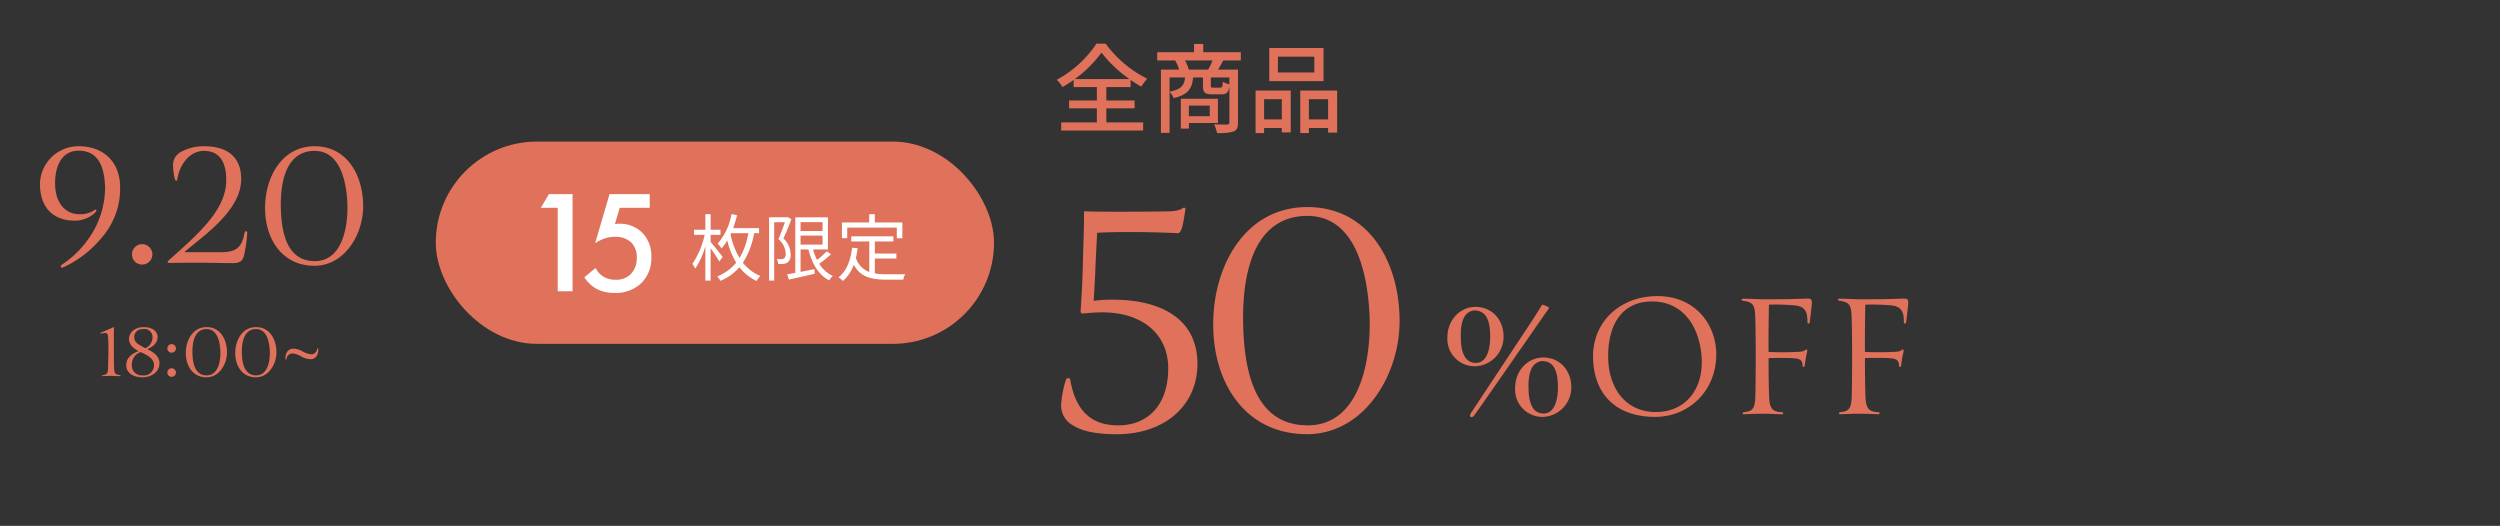 <svg xmlns="http://www.w3.org/2000/svg" xmlns:xlink="http://www.w3.org/1999/xlink" width="618" height="130" viewBox="0 0 618 130">
  <rect x="0" y="0" width="618" height="130" fill="#333333" stroke="none"/>
  <defs>
    <clipPath id="clip-path">
      <rect id="長方形_818" data-name="長方形 818" width="618" height="130" transform="translate(49 2441)" fill="#6e6e6e" opacity="0.5"/>
    </clipPath>
  </defs>
  <g id="sec01_cp01_sp" transform="translate(-49 -2441)">
    <g id="マスクグループ_56" data-name="マスクグループ 56" clip-path="url(#clip-path)">
      <g id="グループ_2042" data-name="グループ 2042">
        <path id="パス_3464" data-name="パス 3464" d="M8.6.046c2.76-3.864,16.33-23.414,17.342-24.886,1.012-1.38,1.058-1.472.874-1.61a7.121,7.121,0,0,0-1.472-.644c-.138-.046-.184.138-2.07,3.128C22.77-23.184,10.3-4.37,7.636-.322,7.268.23,7.406.6,7.59.69S8.142.736,8.6.046ZM1.794-19a6.75,6.75,0,0,0,6.992,7.13,7.291,7.291,0,0,0,6.9-7.314c0-4.278-2.944-7.36-6.9-7.36C4.784-26.542,1.794-23.184,1.794-19Zm10.58-.414C12.42-16.56,11.73-12.7,8.832-12.7c-3.082,0-3.68-3.4-3.726-6.21-.092-3.772.69-6.394,3.266-6.762C11.408-25.668,12.328-23.184,12.374-19.412ZM18.538-6.486A6.75,6.75,0,0,0,25.53.644a7.291,7.291,0,0,0,6.9-7.314c0-4.278-2.944-7.36-6.9-7.36C21.528-14.03,18.538-10.672,18.538-6.486ZM29.118-6.9c.046,2.852-.644,6.716-3.542,6.716-3.082,0-3.68-3.4-3.726-6.21-.092-3.772.69-6.394,3.266-6.762C28.152-13.156,29.072-10.672,29.118-6.9Zm39.146-7.912c0-7.314-5.152-14.4-14.536-14.4-9.43,0-16.284,6.578-15.916,15.594C38.18-4.14,44.3.644,53.084.644,61.686.644,68.264-5.934,68.264-14.812ZM52.026-27.876c8.786-.23,12.65,7.544,12.65,15.088,0,7.13-4.416,12.236-11.362,12.236-7.268,0-11.776-5.7-11.776-13.8C41.538-22.218,44.942-27.692,52.026-27.876Zm29.256.782a54.79,54.79,0,0,1,6.44.184c3.22.322,3.036,2.668,3.082,4.232-.046.276.506.368.552,0,.138-.92.276-2.254.414-3.5.276-2.53.23-2.484-1.978-2.392-3.91.138-5.8.138-10.258.138-.736,0-3.266-.138-4.738-.138a.253.253,0,1,0,0,.506c2.944.368,3.036,1.288,3.128,5.06.046,1.564.092,5.98.092,9.568,0,1.564-.046,7.314-.092,8.878-.092,3.358-.782,3.818-2.9,4.048C74.7-.46,74.7,0,75.026,0c1.38-.046,3.22-.138,4.554-.138,1.426,0,3.4.092,4.968.138a.253.253,0,1,0,0-.506c-2.07-.138-3.082-.506-3.22-3.726-.092-2.3-.138-6.072-.138-9.66,1.472-.046,4.508-.046,5.336,0,1.886.092,3.082.092,3.082,1.932-.046.322.46.276.506,0,0,0,.138-1.012.322-2.162.138-.736.46-1.794.23-1.886-.322-.138-.368.46-1.7.552a73.924,73.924,0,0,1-7.774.046C81.144-18.722,81.236-25.3,81.282-27.094Zm23.828,0a54.79,54.79,0,0,1,6.44.184c3.22.322,3.036,2.668,3.082,4.232-.046.276.506.368.552,0,.138-.92.276-2.254.414-3.5.276-2.53.23-2.484-1.978-2.392-3.91.138-5.8.138-10.258.138-.736,0-3.266-.138-4.738-.138a.253.253,0,1,0,0,.506c2.944.368,3.036,1.288,3.128,5.06.046,1.564.092,5.98.092,9.568,0,1.564-.046,7.314-.092,8.878-.092,3.358-.782,3.818-2.9,4.048-.322.046-.322.506,0,.506,1.38-.046,3.22-.138,4.554-.138,1.426,0,3.4.092,4.968.138a.253.253,0,1,0,0-.506c-2.07-.138-3.082-.506-3.22-3.726-.092-2.3-.138-6.072-.138-9.66,1.472-.046,4.508-.046,5.336,0,1.886.092,3.082.092,3.082,1.932-.046.322.46.276.506,0,0,0,.138-1.012.322-2.162.138-.736.46-1.794.23-1.886-.322-.138-.368.46-1.7.552a73.924,73.924,0,0,1-7.774.046C104.972-18.722,105.064-25.3,105.11-27.094Z" transform="translate(405 2543.408)" fill="#e0715a"/>
        <path id="パス_3465" data-name="パス 3465" d="M20.425-48.64c3.61,0,8.835.19,10.735.285,1.14.095,1.52-3.9,1.9-5.985,0-.475-.665-.38-1.14.1a9.536,9.536,0,0,1-3.515.475c-3.8.1-9.69.1-12.065.1-2.47,0-5.51,0-8.36-.1,0,4.275-.19,8.455-.285,12.445S7.41-33.06,7.125-29.07a.5.5,0,0,0,.57.57c2.09-.19,3.325-.285,4.845-.285,9.69,0,16.245,5.225,16.245,13.87,0,8.93-4.94,14.06-12.35,14.06C10.355-.855,5.985-3.8,4.56-12.16c0-.475-.855-.475-1.045,0a24.78,24.78,0,0,0-1.14,5.51,5.61,5.61,0,0,0,2.85,5.8c3.135,2,7.98,2.185,10.925,2.185,11.685,0,19.855-7.03,19.855-17.385C36.005-27.93,25.84-31.92,15.2-31.92a32.224,32.224,0,0,0-4.845.285c.19-3.04.38-6.175.475-9.215l.38-7.6C14.345-48.64,17.29-48.64,20.425-48.64ZM39.9-25.84c0,14.725,8.075,27.17,23.18,27.17,14.06,0,22.9-14.535,22.9-27.93,0-14.63-7.6-28.215-22.8-28.215C47.785-54.815,39.9-40.28,39.9-25.84Zm38.665-1.9C78.945-16.815,76.1-.855,63.27-.855c-13.49,0-15.675-14.25-15.96-24.8C46.93-41.9,51.775-52.63,63.175-52.63,74.765-52.63,78.09-39.235,78.565-27.74Z" transform="translate(309 2547)" fill="#e0715a"/>
        <path id="パス_3466" data-name="パス 3466" d="M5.28-11.448A29.082,29.082,0,0,0,11.9-18a31.411,31.411,0,0,0,6.912,6.552ZM13.1-4.224h6.984V-6.168H13.1V-9.48h6v-1.776a30.059,30.059,0,0,0,2.64,1.68,13.087,13.087,0,0,1,1.464-1.968,28.4,28.4,0,0,1-10.272-8.664h-2.28A27.323,27.323,0,0,1,.84-11.28a8.8,8.8,0,0,1,1.416,1.8,28.32,28.32,0,0,0,2.76-1.776V-9.48h5.736v3.312H3.888v1.944h6.864v3.48H1.944V1.272H22.2V-.744H13.1ZM38.664-4.9V-2.28H33.5V-4.9ZM40.68-.6v-6H31.512V.792H33.5V-.6ZM33.5-13.8a11.755,11.755,0,0,0-.96-2.256H39.36a17.861,17.861,0,0,1-1.1,2.256Zm10.008,3.624A4.253,4.253,0,0,1,41.9-10.8c-.072,1.3-.168,1.464-.624,1.464H39.552c-.552,0-.624-.048-.624-.528v-1.992h4.584Zm-14.784-1.68h3.84c-.216,1.992-.96,2.952-3.84,3.528Zm17.616-4.2V-18.1H37.056v-2.04h-2.28v2.04h-9.1v2.04h4.44A13.385,13.385,0,0,1,31.1-13.8H26.592V1.848h2.136V-8.28a4.487,4.487,0,0,1,1.008,1.536c3.552-.84,4.536-2.328,4.824-5.112h2.424V-9.84c0,1.68.432,2.16,2.3,2.16H41.52c1.224,0,1.752-.408,1.992-1.944v8.9c0,.36-.12.48-.552.5-.408,0-1.8.024-3.24-.048a8.552,8.552,0,0,1,.744,2.16,12.633,12.633,0,0,0,4.1-.384c.84-.36,1.08-1.032,1.08-2.208V-13.8h-4.92c.408-.648.816-1.416,1.272-2.256ZM64.512-13.08h-9v-3.912h9Zm2.28-6.048H53.376v8.184H66.792ZM56.472-6.48v4.992H52.1V-6.48ZM49.992,1.9H52.1V.648h4.368v1.08H58.68V-8.616H49.992ZM63.168-1.488V-6.48H67.92v4.992ZM61.032-8.616V1.9h2.136V.648H67.92V1.776h2.232V-8.616Z" transform="translate(309.389 2472)" fill="#e0715a"/>
        <rect id="長方形_828" data-name="長方形 828" width="138" height="50" rx="25" transform="translate(156.721 2476)" fill="#e0715a"/>
        <path id="パス_3467" data-name="パス 3467" d="M-8.514,0h3.672V-24.012h-5.832l-2.016,3.384h4.176ZM14.238-24.012H4.3L.738-11.88a9.838,9.838,0,0,1,2.124-1.08,7.46,7.46,0,0,1,2.808-.5,5.647,5.647,0,0,1,3.924,1.332,5.086,5.086,0,0,1,1.44,3.888A5.575,5.575,0,0,1,9.486-4.176,5.1,5.1,0,0,1,5.814-2.844a5.628,5.628,0,0,1-3.132-.828A5.6,5.6,0,0,1,.846-5.76l-2.772,2.3A8.735,8.735,0,0,0,.918-.684,8.986,8.986,0,0,0,5.526.4a9,9,0,0,0,6.66-2.448,8.629,8.629,0,0,0,2.448-6.372,8.19,8.19,0,0,0-2.34-6.156A7.928,7.928,0,0,0,6.75-16.7c-.36,0-.756.036-1.116.072l1.188-4h7.416Z" transform="translate(195.379 2513)" fill="#fff"/>
        <path id="パス_3468" data-name="パス 3468" d="M-18.954-4.482c-.432-.576-2.25-2.88-2.97-3.708V-9.936h2.43v-1.278h-2.43v-3.852h-1.3v3.852h-2.79v1.278h2.61a21.175,21.175,0,0,1-3.024,7.164,9.394,9.394,0,0,1,.7,1.188,20.455,20.455,0,0,0,2.5-5.508v8.46h1.3v-8.01c.774,1.1,1.728,2.52,2.142,3.276Zm2.07-5.868h4.266a17.313,17.313,0,0,1-2.16,6.12,18.24,18.24,0,0,1-2.214-5.85Zm6.93,0v-1.26h-6.39A32.923,32.923,0,0,0-15.39-14.8l-1.368-.288a15.121,15.121,0,0,1-3.42,7.308,6.938,6.938,0,0,1,.936,1.188A12.54,12.54,0,0,0-17.8-8.55a18.757,18.757,0,0,0,2.2,5.472A11.756,11.756,0,0,1-20.3.342a5.643,5.643,0,0,1,.81,1.08,12.642,12.642,0,0,0,4.68-3.366,11.368,11.368,0,0,0,4.266,3.4A5.424,5.424,0,0,1-9.63.216a10.662,10.662,0,0,1-4.32-3.258,20.143,20.143,0,0,0,2.79-7.308Zm7.11-4-.216.054H-7.47V1.368h1.26V-13.068h2.646c-.432,1.224-1.026,2.88-1.6,4.176a4.99,4.99,0,0,1,1.8,3.564A1.447,1.447,0,0,1-3.78-4.1a1.62,1.62,0,0,1-.63.162,6.716,6.716,0,0,1-1.17-.036,2.927,2.927,0,0,1,.342,1.224,8.14,8.14,0,0,0,1.332-.018A2.386,2.386,0,0,0-2.9-3.114a2.285,2.285,0,0,0,.738-2.07,5.247,5.247,0,0,0-1.782-3.87c.684-1.4,1.422-3.24,1.98-4.752Zm3.15,4.59H5.742v2.232H.306Zm5.436-3.33v2.2H.306v-2.2ZM6.786-5.9a20.522,20.522,0,0,1-2.394,2.16A13.107,13.107,0,0,1,3.4-6.336H7.074v-7.938H-.99V-.558c-.756.144-1.44.27-2.016.378l.432,1.3C-.828.72,1.566.2,3.816-.324l-.09-1.152c-1.152.234-2.322.468-3.42.684V-6.336H2.25c.864,3.51,2.5,6.3,5.148,7.65A4.306,4.306,0,0,1,8.28.216,7.736,7.736,0,0,1,4.932-2.808a25.174,25.174,0,0,0,2.9-2.358Zm5.058-5.832H24.1v2.628H25.47V-13h-6.8v-2.052H17.28V-13H10.53v3.888h1.314Zm6.822,7.65h5.328V-5.328H18.666V-8.316h4.59v-1.26H12.834v1.26H17.3V-.774a5.406,5.406,0,0,1-3.312-3.474,22.72,22.72,0,0,0,.432-2.394L13.05-6.768C12.654-3.546,11.682-.99,9.684.558a6.987,6.987,0,0,1,1.1.9,9.861,9.861,0,0,0,2.682-4.014c1.638,3.042,4.32,3.69,8.046,3.69h4.176a3.945,3.945,0,0,1,.5-1.35C25.326-.2,22.23-.2,21.582-.2a16.432,16.432,0,0,1-2.916-.216Z" transform="translate(246.592 2509)" fill="#fff"/>
        <g id="グループ_2033" data-name="グループ 2033" transform="translate(11469 7893)">
          <path id="パス_3469" data-name="パス 3469" d="M-30.475-27.75c5.15.05,6.35,4.65,6.45,9.2a21.923,21.923,0,0,1-4.3,12.85,24.144,24.144,0,0,1-6.5,6.2c-.35.25-.05.8.3.65a26.454,26.454,0,0,0,9.75-7.5,18.307,18.307,0,0,0,4.45-12.85c-.15-5.6-3.9-9.6-10.1-9.65a9.516,9.516,0,0,0-9.7,9.65c.15,5.7,3.4,8.7,8.55,8.75a7.221,7.221,0,0,0,5.2-2.1c.35-.4.25-.9-.3-.5a6.244,6.244,0,0,1-3.75,1c-3.75-.05-5.9-3.2-5.95-7.35C-36.475-23.05-35.225-27.8-30.475-27.75Zm13.1,25.65a2.476,2.476,0,0,0,2.5,2.5,2.518,2.518,0,0,0,2.55-2.5,2.561,2.561,0,0,0-2.55-2.55A2.518,2.518,0,0,0-17.375-2.1ZM.425-27.7c3.15,0,5.5,1.85,5.5,7.25C5.925-13.3-.575-7.5-8.125-.8c-.25.25-.95.85.2.8,2.15-.05,5.55-.05,7.7-.05,3,0,5.95.1,7.75.1,1.9,0,2.4-.65,2.75-1.7a34.683,34.683,0,0,0,.85-5.9c0-.35-.6-.4-.65,0-.6,3.15-1.55,4.9-5.75,4.9h-8.85c-.15,0-.25-.1-.05-.25,4.7-4,13.8-10.1,13.8-17.85,0-5.45-3.45-8.1-9.15-8.1a11.662,11.662,0,0,0-5.55,1.3,3.654,3.654,0,0,0-2.15,3.45,14.025,14.025,0,0,0,.5,3.5c.1.35.55.3.55,0C-5.775-23.8-3.425-27.7.425-27.7Zm15.1,14.1c0,7.75,4.25,14.3,12.2,14.3,7.4,0,12.05-7.65,12.05-14.7,0-7.7-4-14.85-12-14.85C19.675-28.85,15.525-21.2,15.525-13.6Zm20.35-1c.2,5.75-1.3,14.15-8.05,14.15-7.1,0-8.25-7.5-8.4-13.05-.2-8.55,2.35-14.2,8.35-14.2C33.875-27.7,35.625-20.65,35.875-14.6Z" transform="translate(-11370 -5387)" fill="#e0715a"/>
          <path id="パス_3470" data-name="パス 3470" d="M-23.856-6.153v-3.78c0-.945.021-1.617.042-2.016.021-.126-.063-.168-.168-.126-1.281.546-1.6.756-3.066,1.3-.21.084-.084.315.042.273,1.386-.357,1.659-.147,1.722.819.063.84.084,1.911.084,3.549,0,.714-.063,3.171-.084,3.885-.042,1.638-.21,1.827-1.344,2.016-.147.021-.168.231,0,.231.672,0,1.449-.063,2.037-.063.609,0,1.533.063,2.289.063a.116.116,0,0,0,0-.231c-1.239-.21-1.47-.378-1.512-2.016C-23.835-2.961-23.856-5.418-23.856-6.153Zm3.066,3.4C-20.832-.777-19.068.273-16.842.294c2.52.021,4.221-1.533,4.263-3.381.042-1.932-1.617-2.919-3-3.57.987-.441,2.5-1.3,2.541-2.961,0-1.533-1.365-2.478-3.339-2.5-2.6-.021-3.7,1.575-3.738,2.856,0,1.428,1.008,2.373,2.373,3.066C-19.383-5.607-20.79-4.515-20.79-2.751Zm4.326-8.883A1.975,1.975,0,0,1-14.3-9.555a2.891,2.891,0,0,1-1.785,2.646c-1.848-.966-2.772-1.512-2.73-2.772C-18.816-10.563-18.249-11.655-16.464-11.634ZM-16.779-.189A2.426,2.426,0,0,1-19.4-2.877,3.179,3.179,0,0,1-17.22-5.943c1.575.735,3.3,1.533,3.3,3.255A2.524,2.524,0,0,1-16.779-.189Zm6.153-6.657A1.04,1.04,0,0,0-9.576-5.8a1.058,1.058,0,0,0,1.071-1.05A1.076,1.076,0,0,0-9.576-7.917,1.058,1.058,0,0,0-10.626-6.846Zm0,5.964A1.04,1.04,0,0,0-9.576.168,1.058,1.058,0,0,0-8.505-.882,1.076,1.076,0,0,0-9.576-1.953,1.058,1.058,0,0,0-10.626-.882Zm4.557-4.83C-6.069-2.457-4.284.294-.945.294c3.108,0,5.061-3.213,5.061-6.174,0-3.234-1.68-6.237-5.04-6.237C-4.326-12.117-6.069-8.9-6.069-5.712Zm8.547-.42C2.562-3.717,1.932-.189-.9-.189c-2.982,0-3.465-3.15-3.528-5.481-.084-3.591.987-5.964,3.507-5.964C1.638-11.634,2.373-8.673,2.478-6.132Zm3.675.42c0,3.255,1.785,6.006,5.124,6.006,3.108,0,5.061-3.213,5.061-6.174,0-3.234-1.68-6.237-5.04-6.237C7.9-12.117,6.153-8.9,6.153-5.712Zm8.547-.42c.084,2.415-.546,5.943-3.381,5.943-2.982,0-3.465-3.15-3.528-5.481-.084-3.591.987-5.964,3.507-5.964C13.86-11.634,14.6-8.673,14.7-6.132ZM18.816-4.2a1.53,1.53,0,0,1,1.533-1.407,5.439,5.439,0,0,1,2.079.714,5.083,5.083,0,0,0,2.31.714c1.071,0,2.016-.714,1.932-2.6,0-.1-.252-.126-.273,0A1.45,1.45,0,0,1,24.927-5.4a5.79,5.79,0,0,1-2.1-.693A5.139,5.139,0,0,0,20.538-6.8c-1.155,0-2.037.882-1.995,2.6C18.543-4.1,18.8-4.074,18.816-4.2Z" transform="translate(-11368 -5359.02)" fill="#e0715a"/>
        </g>
      </g>
    </g>
  </g>
</svg>
